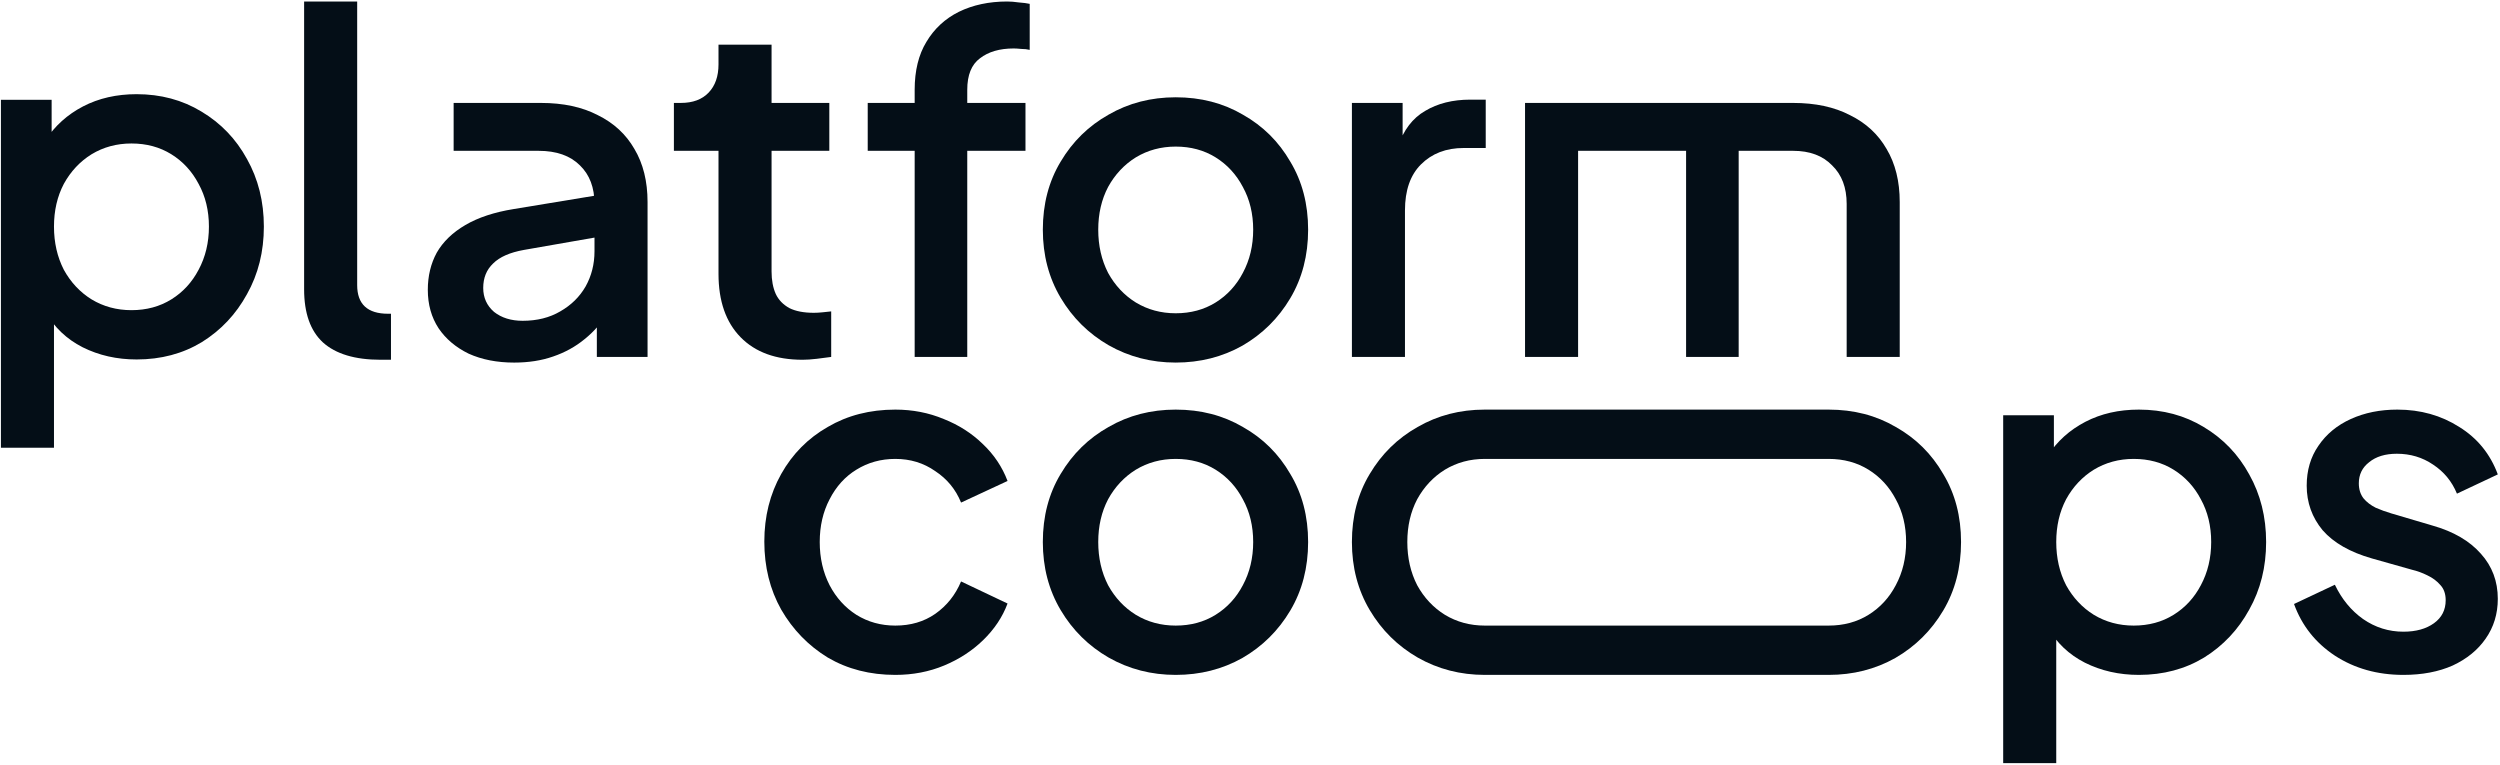 <?xml version="1.0" encoding="UTF-8"?>
<svg xmlns="http://www.w3.org/2000/svg" width="801" height="245" viewBox="0 0 801 245" fill="none">
  <path d="M0.296 143.456V31.98H16.543V48.829L14.587 44.918C17.596 40.304 21.608 36.694 26.622 34.086C31.637 31.479 37.354 30.175 43.773 30.175C51.495 30.175 58.415 32.03 64.533 35.741C70.751 39.452 75.616 44.517 79.126 50.935C82.736 57.354 84.542 64.575 84.542 72.599C84.542 80.622 82.736 87.843 79.126 94.262C75.616 100.681 70.802 105.796 64.684 109.607C58.566 113.318 51.595 115.173 43.773 115.173C37.454 115.173 31.687 113.869 26.472 111.262C21.357 108.654 17.395 104.893 14.587 99.979L17.295 96.82V143.456H0.296ZM42.118 99.377C46.932 99.377 51.194 98.224 54.905 95.917C58.616 93.61 61.524 90.451 63.63 86.439C65.837 82.327 66.94 77.714 66.94 72.599C66.94 67.484 65.837 62.92 63.63 58.909C61.524 54.897 58.616 51.738 54.905 49.431C51.194 47.124 46.932 45.971 42.118 45.971C37.404 45.971 33.142 47.124 29.33 49.431C25.619 51.738 22.661 54.897 20.454 58.909C18.348 62.92 17.295 67.484 17.295 72.599C17.295 77.714 18.348 82.327 20.454 86.439C22.661 90.451 25.619 93.61 29.33 95.917C33.142 98.224 37.404 99.377 42.118 99.377Z" fill="#040E17"></path>
  <path d="M641.82 244.518V133.043H658.068V149.892L656.112 145.98C659.121 141.367 663.132 137.756 668.147 135.149C673.162 132.541 678.878 131.237 685.297 131.237C693.02 131.237 699.94 133.093 706.058 136.804C712.276 140.514 717.14 145.579 720.65 151.998C724.261 158.417 726.066 165.638 726.066 173.661C726.066 181.685 724.261 188.906 720.65 195.325C717.14 201.743 712.326 206.858 706.208 210.669C700.09 214.38 693.12 216.236 685.297 216.236C678.979 216.236 673.212 214.932 667.997 212.324C662.882 209.717 658.92 205.956 656.112 201.041L658.82 197.882V244.518H641.82ZM683.642 200.439C688.456 200.439 692.719 199.286 696.43 196.979C700.14 194.673 703.049 191.513 705.155 187.502C707.362 183.39 708.465 178.776 708.465 173.661C708.465 168.546 707.362 163.983 705.155 159.971C703.049 155.96 700.14 152.8 696.43 150.494C692.719 148.187 688.456 147.033 683.642 147.033C678.928 147.033 674.666 148.187 670.855 150.494C667.144 152.8 664.185 155.96 661.979 159.971C659.873 163.983 658.82 168.546 658.82 173.661C658.82 178.776 659.873 183.39 661.979 187.502C664.185 191.513 667.144 194.673 670.855 196.979C674.666 199.286 678.928 200.439 683.642 200.439Z" fill="#040E17"></path>
  <path d="M770.057 216.236C761.733 216.236 754.412 214.18 748.093 210.068C741.875 205.956 737.512 200.439 735.005 193.519L748.093 187.351C750.3 191.965 753.308 195.625 757.119 198.333C761.031 201.041 765.343 202.395 770.057 202.395C774.069 202.395 777.329 201.493 779.836 199.687C782.343 197.882 783.597 195.425 783.597 192.316C783.597 190.31 783.045 188.705 781.942 187.502C780.839 186.198 779.435 185.145 777.73 184.342C776.125 183.54 774.47 182.938 772.765 182.537L759.978 178.927C752.957 176.921 747.692 173.912 744.182 169.9C740.772 165.788 739.067 161.024 739.067 155.608C739.067 150.694 740.32 146.432 742.828 142.821C745.335 139.11 748.795 136.252 753.208 134.246C757.621 132.24 762.585 131.237 768.102 131.237C775.523 131.237 782.143 133.093 787.96 136.804C793.777 140.414 797.889 145.479 800.296 151.998L787.207 158.166C785.603 154.255 783.045 151.145 779.535 148.839C776.125 146.532 772.264 145.379 767.951 145.379C764.24 145.379 761.282 146.281 759.075 148.087C756.869 149.792 755.766 152.048 755.766 154.856C755.766 156.762 756.267 158.367 757.27 159.67C758.273 160.874 759.577 161.877 761.181 162.679C762.786 163.381 764.441 163.983 766.146 164.484L779.385 168.396C786.104 170.301 791.269 173.31 794.88 177.422C798.49 181.434 800.296 186.248 800.296 191.864C800.296 196.678 798.992 200.941 796.384 204.652C793.877 208.262 790.367 211.121 785.853 213.227C781.34 215.233 776.075 216.236 770.057 216.236Z" fill="#040E17"></path>
  <path d="M286.863 216.236C278.739 216.236 271.518 214.38 265.199 210.669C258.981 206.858 254.017 201.743 250.306 195.325C246.695 188.906 244.89 181.635 244.89 173.511C244.89 165.487 246.695 158.266 250.306 151.848C253.917 145.429 258.881 140.414 265.199 136.804C271.518 133.093 278.739 131.237 286.863 131.237C292.379 131.237 297.544 132.24 302.358 134.246C307.172 136.152 311.334 138.809 314.844 142.219C318.455 145.629 321.113 149.591 322.818 154.104L307.924 161.024C306.219 156.812 303.461 153.452 299.65 150.945C295.939 148.337 291.677 147.033 286.863 147.033C282.249 147.033 278.087 148.187 274.376 150.494C270.766 152.7 267.907 155.859 265.801 159.971C263.695 163.983 262.642 168.546 262.642 173.661C262.642 178.776 263.695 183.39 265.801 187.502C267.907 191.513 270.766 194.673 274.376 196.979C278.087 199.286 282.249 200.439 286.863 200.439C291.777 200.439 296.04 199.186 299.65 196.678C303.361 194.071 306.119 190.611 307.924 186.298L322.818 193.369C321.213 197.681 318.605 201.593 314.995 205.103C311.485 208.513 307.323 211.221 302.508 213.227C297.694 215.233 292.479 216.236 286.863 216.236Z" fill="#040E17"></path>
  <path d="M376.698 216.236C368.875 216.236 361.704 214.38 355.185 210.669C348.766 206.959 343.651 201.894 339.84 195.475C336.029 189.056 334.124 181.785 334.124 173.661C334.124 165.437 336.029 158.166 339.84 151.848C343.651 145.429 348.766 140.414 355.185 136.804C361.604 133.093 368.775 131.237 376.698 131.237C384.721 131.237 391.892 133.093 398.211 136.804C404.63 140.414 409.694 145.429 413.405 151.848C417.216 158.166 419.122 165.437 419.122 173.661C419.122 181.885 417.216 189.207 413.405 195.625C409.594 202.044 404.479 207.109 398.06 210.82C391.642 214.43 384.521 216.236 376.698 216.236ZM376.698 200.439C381.512 200.439 385.775 199.286 389.485 196.979C393.196 194.673 396.105 191.513 398.211 187.502C400.417 183.39 401.521 178.776 401.521 173.661C401.521 168.546 400.417 163.983 398.211 159.971C396.105 155.96 393.196 152.8 389.485 150.494C385.775 148.187 381.512 147.033 376.698 147.033C371.984 147.033 367.722 148.187 363.911 150.494C360.2 152.8 357.241 155.96 355.035 159.971C352.929 163.983 351.876 168.546 351.876 173.661C351.876 178.776 352.929 183.39 355.035 187.502C357.241 191.513 360.2 194.673 363.911 196.979C367.722 199.286 371.984 200.439 376.698 200.439Z" fill="#040E17"></path>
  <path fill-rule="evenodd" clip-rule="evenodd" d="M585.897 131.237C593.92 131.237 601.091 133.093 607.409 136.804C613.828 140.414 618.893 145.429 622.604 151.848C626.415 158.166 628.32 165.437 628.32 173.661C628.32 181.885 626.415 189.207 622.604 195.625C618.793 202.044 613.678 207.109 607.259 210.82C600.84 214.43 593.719 216.236 585.897 216.236H475.727C467.904 216.236 460.733 214.38 454.214 210.669C447.795 206.958 442.68 201.894 438.869 195.475C435.058 189.056 433.152 181.785 433.152 173.661C433.152 165.437 435.058 158.166 438.869 151.848C442.68 145.429 447.795 140.414 454.214 136.804C460.633 133.093 467.804 131.237 475.727 131.237H585.897ZM598.684 196.979C594.973 199.286 590.711 200.439 585.897 200.439H475.727C471.013 200.439 466.75 199.286 462.939 196.979C459.228 194.673 456.27 191.513 454.063 187.502C451.957 183.39 450.904 178.776 450.904 173.661C450.904 168.546 451.957 163.983 454.063 159.971C456.27 155.96 459.228 152.8 462.939 150.494C466.75 148.187 471.013 147.033 475.727 147.033H585.897C590.711 147.033 594.973 148.187 598.684 150.494C602.395 152.8 605.303 155.96 607.409 159.971C609.616 163.983 610.719 168.546 610.719 173.661C610.719 178.776 609.616 183.39 607.409 187.502C605.303 191.513 602.395 194.673 598.684 196.979Z" fill="#040E17"></path>
  <path d="M121.961 115.268C113.737 115.268 107.568 113.412 103.456 109.701C99.445 105.991 97.439 100.324 97.439 92.702V0.482H114.439V91.348C114.439 97.466 117.748 100.525 124.368 100.525H125.27V115.268H121.961Z" fill="#040E17"></path>
  <path d="M164.752 116.172C159.236 116.172 154.371 115.22 150.159 113.314C146.047 111.308 142.838 108.6 140.531 105.19C138.224 101.68 137.071 97.568 137.071 92.854C137.071 88.442 138.024 84.48 139.929 80.97C141.935 77.459 144.994 74.501 149.106 72.094C153.218 69.687 158.383 67.982 164.601 66.979L192.884 62.315V75.704L167.911 80.067C163.398 80.869 160.088 82.324 157.982 84.43C155.876 86.436 154.823 89.043 154.823 92.253C154.823 95.362 155.976 97.919 158.283 99.925C160.69 101.831 163.749 102.783 167.46 102.783C172.073 102.783 176.085 101.78 179.495 99.775C183.005 97.769 185.713 95.111 187.618 91.801C189.524 88.391 190.477 84.63 190.477 80.518V65.324C190.477 60.109 188.922 55.997 185.813 52.988C182.704 49.879 178.291 48.324 172.575 48.324H145.345V32.98H173.327C180.447 32.98 186.515 34.283 191.53 36.891C196.645 39.398 200.556 43.009 203.264 47.723C206.072 52.436 207.476 58.103 207.476 64.722V114.367H191.229V99.624L194.689 100.075C192.784 103.385 190.326 106.243 187.318 108.651C184.409 111.058 181.049 112.913 177.238 114.217C173.527 115.521 169.365 116.172 164.752 116.172Z" fill="#040E17"></path>
  <path d="M257.138 115.266C248.613 115.266 241.994 112.859 237.28 108.045C232.566 103.231 230.209 96.461 230.209 87.736V48.321H215.917V32.976H218.174C221.985 32.976 224.944 31.873 227.05 29.666C229.156 27.46 230.209 24.451 230.209 20.64V14.321H247.209V32.976H265.713V48.321H247.209V86.984C247.209 89.792 247.66 92.199 248.563 94.205C249.465 96.11 250.92 97.615 252.926 98.718C254.931 99.721 257.539 100.222 260.748 100.222C261.551 100.222 262.453 100.172 263.456 100.072C264.459 99.972 265.412 99.871 266.315 99.771V114.363C264.911 114.564 263.356 114.765 261.651 114.965C259.946 115.166 258.442 115.266 257.138 115.266Z" fill="#040E17"></path>
  <path d="M293.06 114.365V48.322H278.017V32.977H293.06V28.765C293.06 22.647 294.314 17.532 296.821 13.42C299.329 9.208 302.789 5.999 307.202 3.792C311.715 1.586 316.88 0.482 322.697 0.482C323.8 0.482 325.054 0.583 326.458 0.783C327.862 0.884 329.016 1.034 329.918 1.235V15.978C329.116 15.777 328.213 15.677 327.21 15.677C326.207 15.576 325.405 15.526 324.803 15.526C320.29 15.526 316.679 16.579 313.972 18.686C311.264 20.691 309.91 24.051 309.91 28.765V32.977H328.564V48.322H309.91V114.365H293.06Z" fill="#040E17"></path>
  <path d="M376.699 116.169C368.876 116.169 361.705 114.314 355.186 110.603C348.767 106.892 343.652 101.827 339.841 95.409C336.03 88.99 334.125 81.719 334.125 73.595C334.125 65.371 336.03 58.1 339.841 51.781C343.652 45.362 348.767 40.348 355.186 36.737C361.605 33.026 368.776 31.171 376.699 31.171C384.722 31.171 391.893 33.026 398.212 36.737C404.63 40.348 409.695 45.362 413.406 51.781C417.217 58.1 419.123 65.371 419.123 73.595C419.123 81.819 417.217 89.14 413.406 95.559C409.595 101.978 404.48 107.043 398.061 110.753C391.643 114.364 384.522 116.169 376.699 116.169ZM376.699 100.373C381.513 100.373 385.775 99.22 389.486 96.913C393.197 94.606 396.106 91.447 398.212 87.435C400.418 83.323 401.521 78.71 401.521 73.595C401.521 68.48 400.418 63.916 398.212 59.905C396.106 55.893 393.197 52.734 389.486 50.427C385.775 48.12 381.513 46.967 376.699 46.967C371.985 46.967 367.723 48.12 363.912 50.427C360.201 52.734 357.242 55.893 355.036 59.905C352.929 63.916 351.876 68.48 351.876 73.595C351.876 78.71 352.929 83.323 355.036 87.435C357.242 91.447 360.201 94.606 363.912 96.913C367.723 99.22 371.985 100.373 376.699 100.373Z" fill="#040E17"></path>
  <path d="M433.152 114.365V32.977H449.4V49.375L447.895 46.968C449.7 41.652 452.609 37.841 456.621 35.534C460.632 33.127 465.446 31.924 471.063 31.924H476.027V47.419H468.957C463.34 47.419 458.777 49.174 455.267 52.684C451.857 56.094 450.152 61.009 450.152 67.427V114.365H433.152Z" fill="#040E17"></path>
  <path d="M488.621 114.367V32.98H574.522C581.643 32.98 587.711 34.283 592.725 36.891C597.84 39.398 601.752 43.009 604.46 47.723C607.268 52.436 608.672 58.103 608.672 64.722V114.367H591.672V65.324C591.672 60.109 590.118 55.997 587.009 52.988C584 49.879 579.838 48.324 574.522 48.324H557.071V114.367H540.222V48.324H505.621V114.367H488.621Z" fill="#040E17"></path>
</svg>
